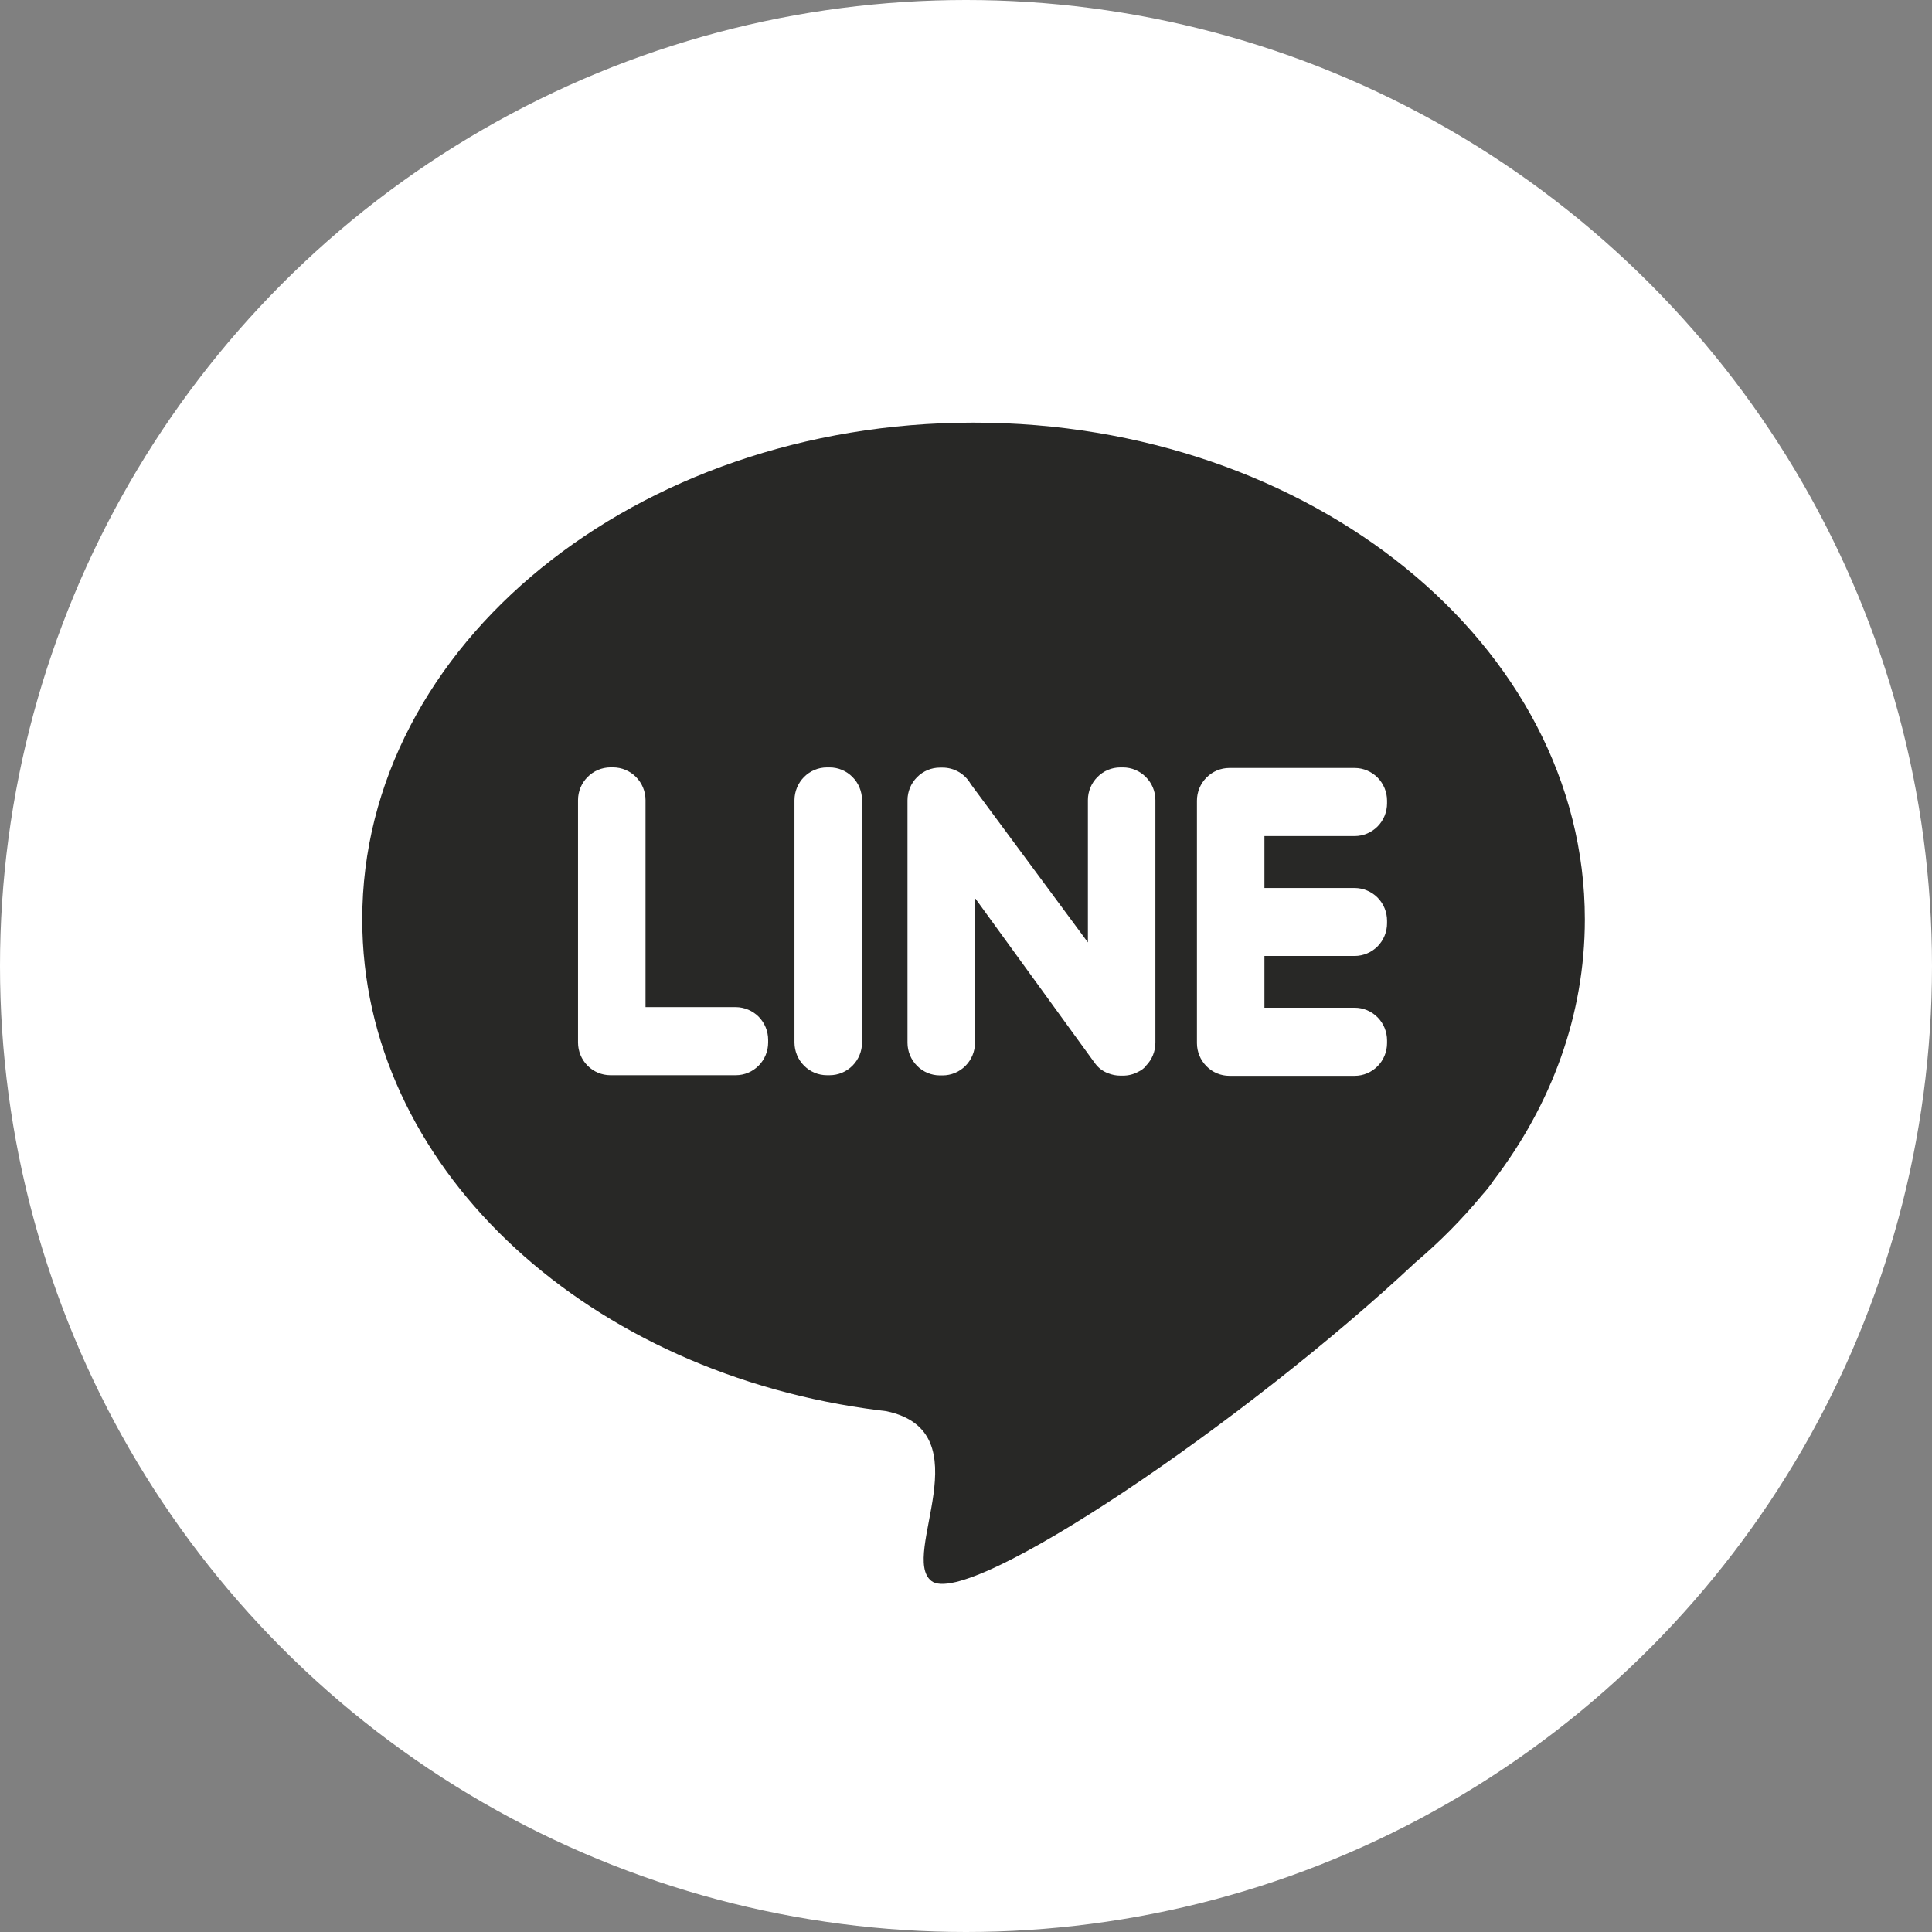 <?xml version="1.0" encoding="utf-8"?>
<svg xmlns="http://www.w3.org/2000/svg" width="32" height="32" viewBox="0 0 32 32" fill="none">
<rect x="0" y="0" width="32" height="32" fill="#808080" stroke="none"/>
<circle cx="16" cy="16" r="16" fill="white"/>
<path d="M16.123 7C21.716 7 26.25 10.683 26.25 15.228C26.25 16.815 25.696 18.297 24.738 19.553C24.681 19.637 24.619 19.717 24.551 19.791L24.545 19.798C24.211 20.201 23.842 20.573 23.444 20.91C20.644 23.537 16.034 26.663 15.426 26.185C14.897 25.766 16.297 23.715 14.682 23.374C14.569 23.36 14.457 23.346 14.345 23.33C9.602 22.647 6 19.28 6 15.23C5.998 10.683 10.531 7 16.123 7Z" fill="#282826"/>
<path d="M10.111 17.809H12.187C12.329 17.809 12.465 17.752 12.566 17.65C12.666 17.549 12.723 17.411 12.723 17.268V17.223C12.723 17.079 12.666 16.942 12.566 16.84C12.465 16.739 12.329 16.682 12.187 16.681H10.692V13.252C10.692 13.108 10.635 12.971 10.534 12.869C10.434 12.768 10.298 12.711 10.155 12.71H10.111C9.969 12.711 9.832 12.768 9.732 12.87C9.631 12.971 9.574 13.108 9.574 13.252V17.268C9.574 17.411 9.631 17.549 9.731 17.65C9.832 17.752 9.968 17.809 10.111 17.809ZM22.974 15.295V15.25C22.974 15.106 22.917 14.969 22.817 14.867C22.716 14.766 22.58 14.709 22.438 14.708H20.943V13.848H22.438C22.58 13.848 22.716 13.79 22.817 13.689C22.917 13.588 22.974 13.45 22.974 13.306V13.261C22.974 13.118 22.917 12.981 22.817 12.879C22.716 12.778 22.58 12.72 22.438 12.72H20.362C20.22 12.72 20.083 12.777 19.983 12.879C19.882 12.98 19.825 13.118 19.825 13.261V17.277C19.825 17.421 19.882 17.558 19.983 17.66C20.083 17.762 20.22 17.819 20.362 17.819H22.438C22.58 17.819 22.716 17.762 22.817 17.66C22.917 17.558 22.974 17.421 22.974 17.277V17.233C22.974 17.089 22.917 16.951 22.817 16.85C22.716 16.748 22.58 16.691 22.438 16.691H20.943V15.834H22.438C22.58 15.833 22.716 15.776 22.817 15.675C22.917 15.573 22.974 15.436 22.974 15.292V15.295ZM18.982 17.651C19.081 17.55 19.137 17.413 19.137 17.271V13.252C19.137 13.108 19.08 12.971 18.979 12.87C18.879 12.768 18.742 12.711 18.6 12.711H18.556C18.413 12.711 18.277 12.768 18.177 12.87C18.076 12.971 18.019 13.108 18.019 13.252V15.609L16.079 12.987C16.032 12.904 15.964 12.835 15.882 12.787C15.8 12.739 15.707 12.714 15.612 12.714H15.568C15.426 12.714 15.289 12.771 15.189 12.873C15.088 12.974 15.031 13.111 15.031 13.255V17.271C15.031 17.414 15.088 17.552 15.189 17.653C15.289 17.755 15.426 17.812 15.568 17.812H15.612C15.755 17.812 15.891 17.755 15.992 17.653C16.092 17.552 16.149 17.414 16.149 17.271V14.874L18.103 17.566C18.116 17.585 18.129 17.603 18.143 17.62C18.196 17.691 18.269 17.745 18.352 17.776C18.417 17.802 18.486 17.816 18.556 17.816H18.6C18.688 17.816 18.774 17.795 18.851 17.753C18.901 17.73 18.946 17.697 18.982 17.655V17.651ZM13.696 17.809H13.742C13.884 17.809 14.02 17.752 14.121 17.65C14.221 17.549 14.278 17.411 14.278 17.268V13.252C14.277 13.108 14.221 12.971 14.12 12.87C14.02 12.768 13.884 12.711 13.742 12.711H13.696C13.554 12.711 13.418 12.768 13.317 12.87C13.217 12.971 13.16 13.108 13.159 13.252V17.268C13.16 17.411 13.216 17.549 13.317 17.65C13.418 17.752 13.554 17.809 13.696 17.809Z" fill="white"/>
</svg>